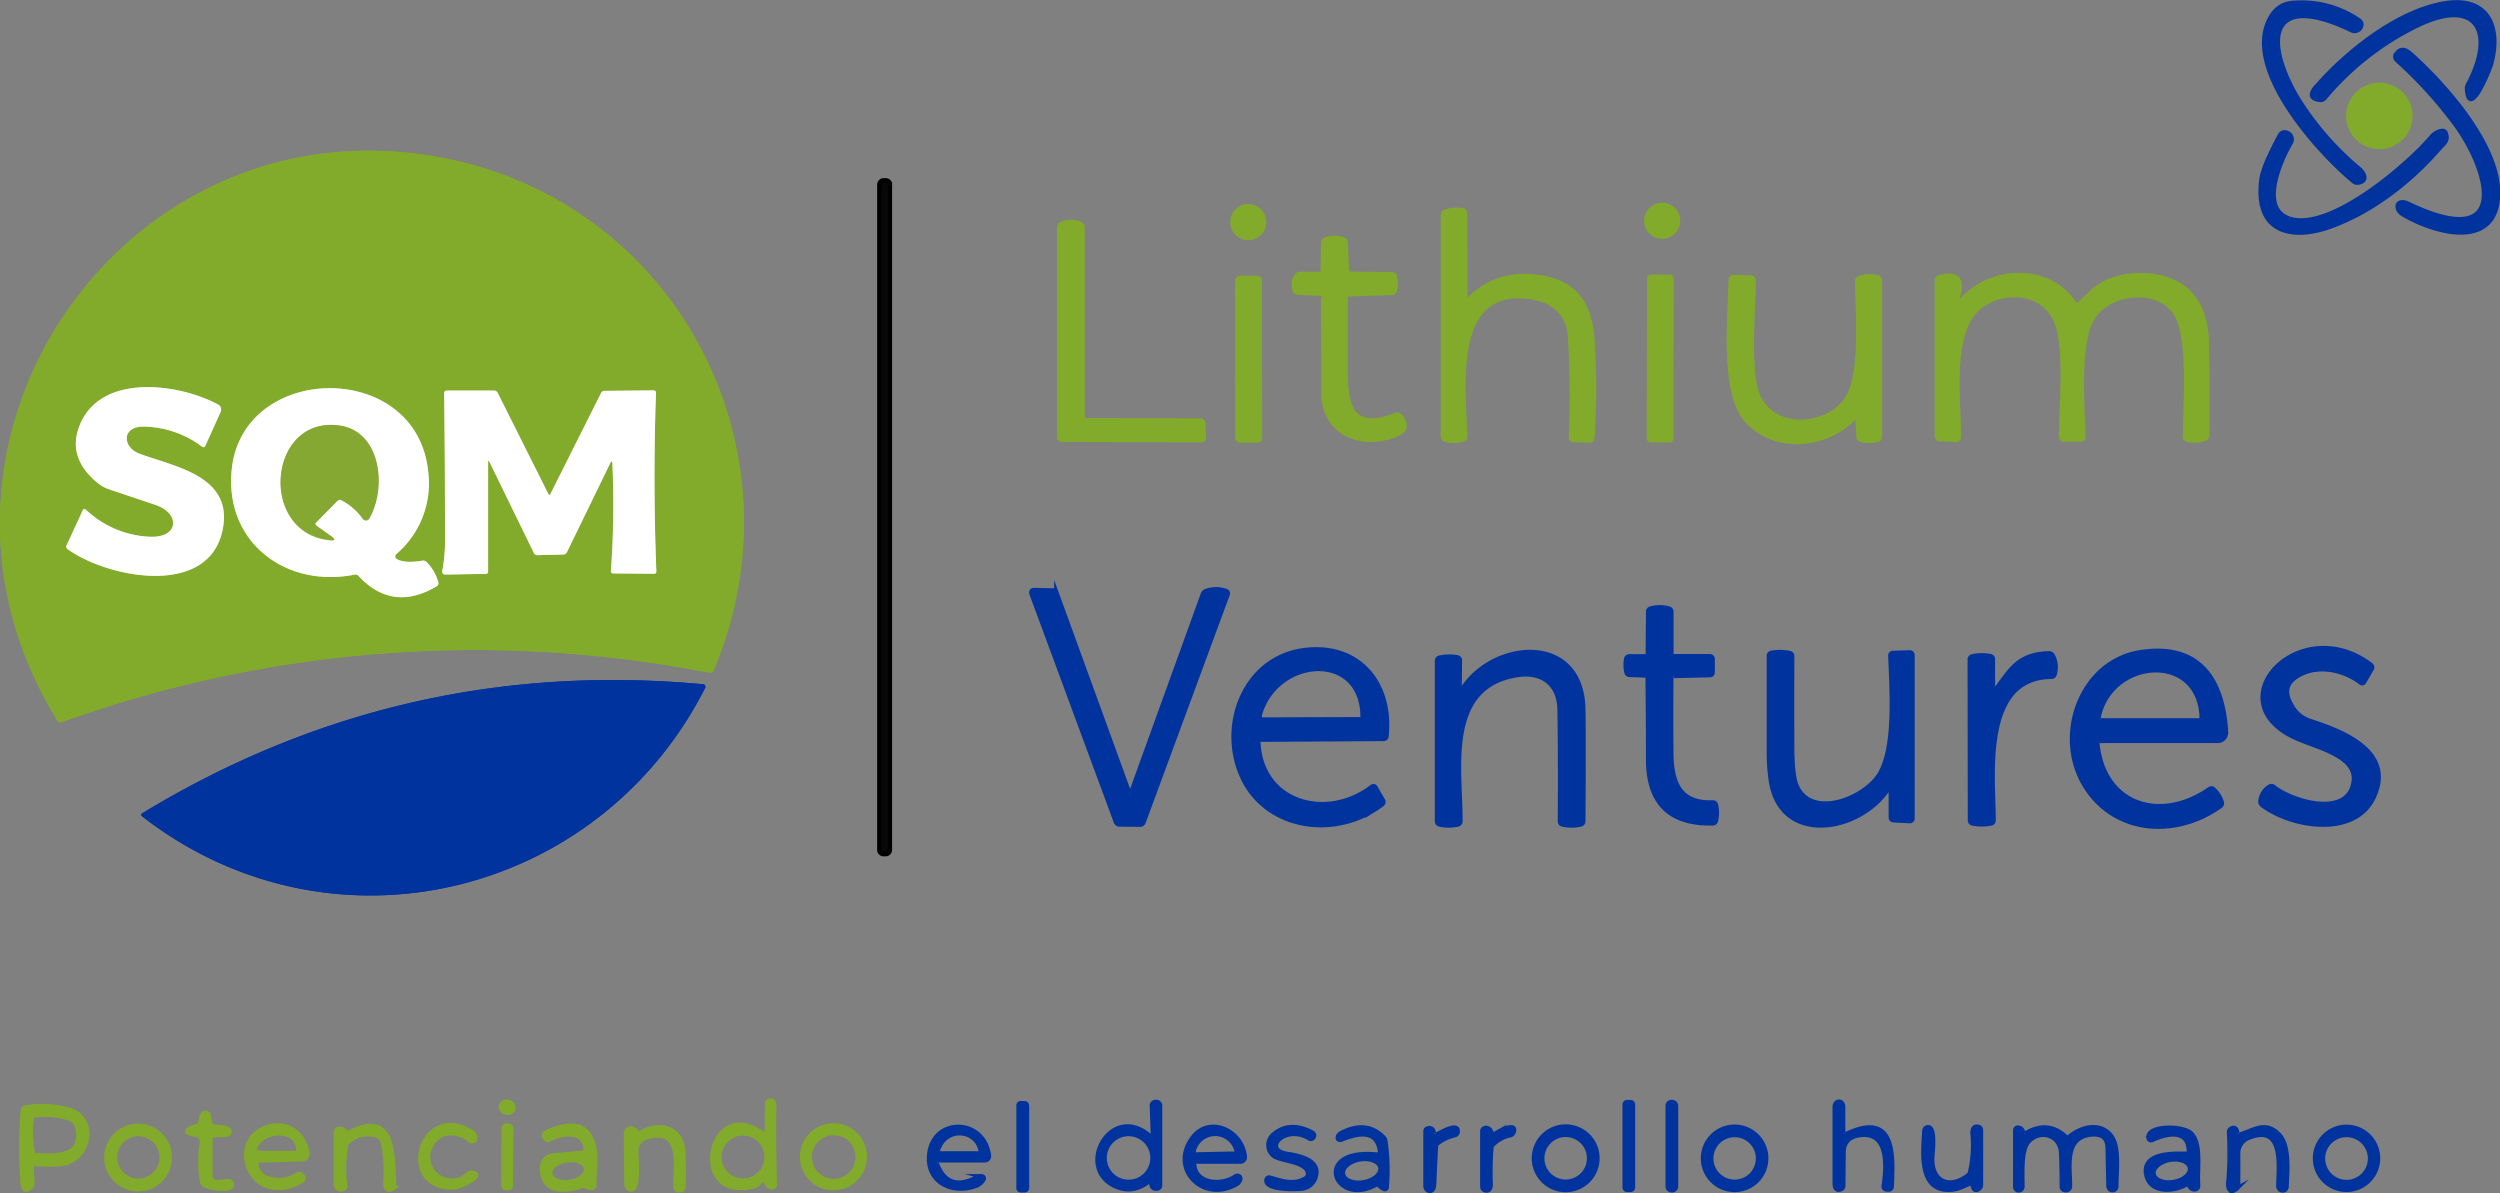 <svg id="Layer_1" data-name="Layer 1" xmlns="http://www.w3.org/2000/svg" viewBox="0 0 539.16 257.28"><rect x="0" y="0" width="539.16" height="257.28" fill="#808080" stroke="none"/><defs><style>.cls-1,.cls-2,.cls-6,.cls-7{fill:none;}.cls-1{stroke:#01339e;}.cls-1,.cls-2{stroke-miterlimit:10;}.cls-2{stroke:#82ab2b;}.cls-3{fill:#82ab2b;}.cls-4{fill:#040504;stroke:#000;}.cls-4,.cls-6,.cls-7{stroke-width:2px;}.cls-5{fill:#01339e;}.cls-6{stroke:#c1d595;}.cls-7{stroke:#c2d498;}.cls-8{fill:#070807;}.cls-9{fill:#fff;}.cls-10{fill:#84a831;}</style></defs><path class="cls-1" d="M490.05,3.23C482.83,14,500,32.83,507.61,39.09a1.16,1.16,0,0,0,.89.28c2.11-.25,1.44-1.92.34-2.87a63.63,63.63,0,0,1-13.37-15.36C488,8.46,489.48-2,507.21,6.52a1.28,1.28,0,0,0,.93.09,1.44,1.44,0,0,0,1.11-1.39,1,1,0,0,0-.46-.77A21.74,21.74,0,0,0,494.22.69a5.55,5.55,0,0,0-4.17,2.54"/><path class="cls-1" d="M499.61,18.62q-2.31,2.65.86,2.91a1,1,0,0,0,.83-.37A60.42,60.42,0,0,1,521.11,5.57c13-6.42,17.28,1.22,11.18,12.68a1.66,1.66,0,0,0-.22.93c.42,6.61,4.75-4,5.15-5.41,2.18-8-.72-14.61-10.09-13-10,1.68-20.91,10.31-27.52,17.89"/><path class="cls-1" d="M516.81,11.6A1,1,0,0,0,517,13a94.44,94.44,0,0,1,12.46,13.68c7.63,10.32,12.2,28-10.12,17.29-2.49-1.19-3,1.17-1,2.3,6.65,3.9,19.58,7.58,20.36-3.73.73-10.69-11.32-24.18-18.88-30.93q-1.83-1.63-2.94,0"/><path class="cls-2" d="M519.8,25a6.66,6.66,0,0,0-13.32,0h0a6.66,6.66,0,0,0,6.66,6.66h0A6.66,6.66,0,0,0,519.8,25"/><path class="cls-1" d="M493.74,47.17c-6.43-2.09-2.25-12.05.32-16.49a1.15,1.15,0,0,0,.12-.91,1.49,1.49,0,0,0-1.73-1.17,1,1,0,0,0-.71.56q-3.69,6.81-4,9.58c-1.51,11.58,6.73,13.1,15.14,10,8.91-3.31,17.05-9.66,23.22-16.79.92-1.07,2-1.61,1.29-3.29a.67.67,0,0,0-.72-.4,3.56,3.56,0,0,0-2.31,1.32c-5.23,6.17-21.9,20.44-30.58,17.62"/><path class="cls-3" d="M13.21,155.78A263.07,263.07,0,0,1,153,145.09a.77.77,0,0,0,.85-.45c19.93-47.07-7.41-100.16-57.39-110.4-69.21-14.17-121.44,61.1-84,121.29a.61.61,0,0,0,.73.25"/><path class="cls-4" d="M191.43,39.81a.4.4,0,0,0-.39-.39h-.48a.39.39,0,0,0-.39.39h0V183.29a.38.38,0,0,0,.39.39H191a.39.39,0,0,0,.39-.39V39.81"/><path class="cls-2" d="M361.86,47.61a3.39,3.39,0,0,0-3.39-3.39h0a3.39,3.39,0,1,0,3.39,3.39h0"/><path class="cls-2" d="M272.59,47.9a3.39,3.39,0,1,0-6.78,0h0a3.39,3.39,0,0,0,3.39,3.39h0a3.39,3.39,0,0,0,3.39-3.39"/><path class="cls-2" d="M316,64.75,315.92,46a.61.61,0,0,0-.49-.61,7.31,7.31,0,0,0-3.76.31.7.7,0,0,0-.46.67v47.8a.63.63,0,0,0,.48.63,7.76,7.76,0,0,0,3.8,0,.65.65,0,0,0,.48-.63c-.24-9.87-3.54-32.78,14.19-30.12,4.79.72,8.13,3.53,8.47,8.44a214.61,214.61,0,0,1,.2,21.76.53.53,0,0,0,.47.59h0l3.55.12a.56.56,0,0,0,.53-.56,152.91,152.91,0,0,0,0-21.19c-.51-7.29-3.42-12-10.7-13.29q-9.75-1.77-16.22,5c-.33.34-.49.28-.49-.19"/><path class="cls-2" d="M233.73,90.63a.29.29,0,0,1-.3-.3V49a.74.74,0,0,0-.45-.69,5.27,5.27,0,0,0-4.07,0,.75.75,0,0,0-.45.7l0,45.3a.51.51,0,0,0,.51.51l30.09.07a.53.53,0,0,0,.57-.47v0l-.17-3.23a.58.58,0,0,0-.62-.48l-25.16-.06"/><path class="cls-2" d="M285.37,64q.09,10.35.08,20.68c0,8.73,8.06,12,15.37,9.14,2.22-.86,2.75-1.95,1.2-4a.89.89,0,0,0-1-.29c-9.36,3.6-10.86-1.59-10.84-9.38q0-8.08,0-16.18a.52.52,0,0,1,.5-.51l9.46-.32a.69.69,0,0,0,.64-.51,5.49,5.49,0,0,0,0-3,.67.67,0,0,0-.66-.47l-9.08-.09a.56.56,0,0,1-.58-.51l-.28-6.22a.74.74,0,0,0-.43-.67,5.77,5.77,0,0,0-3.91,0,.71.71,0,0,0-.44.69l-.13,6.24a.54.54,0,0,1-.54.51l-4.33,0a.91.91,0,0,0-.78.39,3.43,3.43,0,0,0-.33,3.16.72.72,0,0,0,.67.43l4.9.23a.57.57,0,0,1,.5.59"/><path class="cls-2" d="M422.6,64.9a.53.53,0,0,1-.26-.13.79.79,0,0,1-.12-.83q1.71-5.69-4-4.08a.67.67,0,0,0-.48.65V94.12a.55.55,0,0,0,.5.57l3.67.14a.51.51,0,0,0,.51-.51h0c.08-7.93-2.28-23.51,5-28.53,5.37-3.71,13.82-2.85,16.25,4.06,2.09,6,.85,17.72.85,24.3a.55.55,0,0,0,.48.6h3.82a.53.53,0,0,0,.48-.57v0c-.2-6.31-1.37-20.52,2.08-25.77,3.79-5.79,14.29-6.64,17.93-.68,3.19,5.24,2,19.9,1.94,26.46a.61.61,0,0,0,.48.62,6.71,6.71,0,0,0,3.76-.21.74.74,0,0,0,.48-.68q.12-10-.07-19.92c-.16-8.38-4.12-13.9-12.73-14.57-4.37-.33-9.33.71-12.51,4.06a22.2,22.2,0,0,1-2.54,2.27.48.48,0,0,1-.66-.11v0c-5.56-8.55-18-8-24.34-.92a.53.53,0,0,1-.44.22"/><path class="cls-2" d="M360.46,60.1a.4.4,0,0,0-.38-.39h-4a.38.38,0,0,0-.38.38h0l-.06,34.46a.38.38,0,0,0,.38.38h4a.37.37,0,0,0,.38-.37h0l.06-34.46"/><path class="cls-2" d="M400.61,90l.24,4.21a.69.69,0,0,0,.54.63,7.57,7.57,0,0,0,3.54,0,.67.67,0,0,0,.49-.65V60.49a.68.68,0,0,0-.49-.65A6.27,6.27,0,0,0,401,60a.73.73,0,0,0-.46.69c.1,6.86,1.14,19.25-1.86,24.72-3.73,6.82-15.88,8-19.5.13-2.38-5.12-1-19-1-25.07a.55.55,0,0,0-.49-.57l-3.9-.15a.52.52,0,0,0-.51.53h0c-.21,8.82-1.89,25,3.72,30.71,6.38,6.53,17,5.27,23.26-1.22.22-.24.35-.19.37.15"/><path class="cls-2" d="M271.65,60.52a.56.56,0,0,0-.56-.56h-3.7a.57.57,0,0,0-.56.57l.06,33.9a.55.55,0,0,0,.56.55h3.7a.56.56,0,0,0,.56-.56l-.06-33.9"/><path class="cls-1" d="M243.57,171.15l-15.72-43.21a.8.8,0,0,0-.67-.57l-4.28-.09a.46.46,0,0,0-.45.48.58.58,0,0,0,0,.18l18.22,49.28a.79.79,0,0,0,.67.56l4.59.05a.76.76,0,0,0,.68-.55l18.14-49.14a.5.5,0,0,0-.3-.64,6.38,6.38,0,0,0-4.37,0,1.06,1.06,0,0,0-.64.65l-15.57,43.06c-.12.31-.23.3-.34,0"/><path class="cls-1" d="M361,145.75l7.73-.17a.56.56,0,0,0,.6-.5l0-3a.57.57,0,0,0-.59-.53l-7.81,0a.47.47,0,0,1-.5-.45h0l0-9.18a.67.67,0,0,0-.47-.64,7.24,7.24,0,0,0-4,0,.66.66,0,0,0-.49.64l-.07,9.15a.5.5,0,0,1-.49.51l-3.55,0a.62.62,0,0,0-.61.48,7.1,7.1,0,0,0,.06,3,.63.63,0,0,0,.63.46l3.42.13a.54.54,0,0,1,.5.55q.11,8.81.11,17.59,0,14.08,13.92,13.75a.67.67,0,0,0,.64-.51,7.36,7.36,0,0,0,0-3.49.61.61,0,0,0-.62-.46c-7.13.29-8.91-4.15-9-10.59q-.07-8.17,0-16.38a.52.52,0,0,1,.52-.5"/><path class="cls-1" d="M271.74,159.5l26.69-.17a.56.56,0,0,0,.56-.5c1.24-11.74-6.34-20.36-18.24-18.51-12.38,1.93-17.68,16-13,26.82,5.08,11.83,20.43,13.92,30.29,6.32a.63.63,0,0,0,.23-.78l-1.68-2.9a.49.49,0,0,0-.68-.11l0,0c-9.61,7.44-24,3.74-24.57-9.69a.49.49,0,0,1,.46-.51h0"/><path class="cls-1" d="M494.49,152.61q-3-4.46,1-6.86c4.15-2.56,9.8-1.47,13.6,1.43a.48.48,0,0,0,.68,0l0,0,1.74-3a.63.63,0,0,0-.22-.78c-15.52-11.72-34.07,8.26-15.54,16,4.8,2,12.65,3.83,11.88,9.19-1.14,8-13.36,4.33-17.3,1.13a.71.71,0,0,0-.81-.07,4,4,0,0,0-2,3.17.91.91,0,0,0,.37.8c6.34,4.78,19.91,7,24-1.69,4.66-9.93-6.89-14.18-13.69-16.42a6.91,6.91,0,0,1-3.73-2.86"/><path class="cls-1" d="M452.74,159.75l25.54,0a1.77,1.77,0,0,0,1.77-1.77v-.1c-.68-11.34-5.74-19-18.14-17.24-13.12,1.83-18.94,18-12.21,28.87,6.39,10.31,19.53,11.18,29.15,4.32a.72.72,0,0,0,.29-.77,6.21,6.21,0,0,0-1.83-2.87.63.63,0,0,0-.78,0c-10.62,7.4-22.94,3.49-24.24-9.89a.45.45,0,0,1,.39-.49h.06"/><path class="cls-1" d="M314.75,148.78l.07-6.39a.63.63,0,0,0-.52-.6,9.58,9.58,0,0,0-3.88.08.63.63,0,0,0-.48.62v34.66a.62.62,0,0,0,.49.62,8.63,8.63,0,0,0,4,0,.65.65,0,0,0,.5-.62c.09-11-3.59-29.15,12.34-31.6,5.34-.81,9,2,9.1,7.45s.14,13.33.08,24.14a.61.61,0,0,0,.48.63,8.72,8.72,0,0,0,4,0,.65.65,0,0,0,.5-.62q.12-19,0-24.45c-.51-16.4-19.73-14.46-26.22-3.8-.28.45-.41.4-.4-.13"/><path class="cls-1" d="M407.81,170.33l0,5.95a.56.56,0,0,0,.52.59l3.59.19a.51.51,0,0,0,.51-.5v0l0-35.27a.54.54,0,0,0-.5-.56h0l-3.74.12a.52.52,0,0,0-.48.56h0c.25,7.1,1.21,19.4-2.22,25.39-3.1,5.39-14.66,10.05-18,2.82q-.93-2-1-7.58-.07-10.25,0-20.55a.62.62,0,0,0-.49-.61,10,10,0,0,0-4-.05.59.59,0,0,0-.49.59v20.91a40.93,40.93,0,0,0,.43,6c2.08,14.09,19.22,11.06,25.23,1.8.48-.74.72-.66.72.25"/><path class="cls-1" d="M429.77,149.13v-7a.63.63,0,0,0-.52-.6,9.7,9.7,0,0,0-3.95.06.64.64,0,0,0-.47.63l.05,34.72a.61.61,0,0,0,.48.61,10.2,10.2,0,0,0,4.08,0,.61.61,0,0,0,.48-.61c0-9.39-2.79-30.9,12.48-31a.7.7,0,0,0,.66-.46,5.21,5.21,0,0,0-.4-4.12.82.82,0,0,0-.75-.43c-6.8.17-8.32,3.6-11.86,8.3-.19.24-.28.21-.28-.1"/><path class="cls-5" d="M30.58,176c40.78,31.71,98.61,17.54,121.52-27.66a.53.53,0,0,0-.23-.71.76.76,0,0,0-.2-.06q-65.25-6-121,27.85a.35.35,0,0,0-.13.48.28.28,0,0,0,.09.1"/><path class="cls-2" d="M165.19,254.75c.2.92.68,1.34,1.44,1.27a.56.56,0,0,0,.46-.6q-.3-8.47-.15-17c0-.79-.33-1.14-1-1a.6.6,0,0,0-.47.62l-.06,6.16a.38.38,0,0,1-.37.37l-.11,0a7.36,7.36,0,0,1-1.44-.7c-11.05-6.8-14.89,16-.53,11.79a1.42,1.42,0,0,0,.72-.58,1.72,1.72,0,0,1,1-.71.48.48,0,0,1,.56.39v0"/><path class="cls-2" d="M110.67,239.1a1.27,1.27,0,0,0-1-1.44h0a1.28,1.28,0,0,0-1.6.8h0a1.29,1.29,0,0,0,1.06,1.44h0a1.26,1.26,0,0,0,1.59-.8h0"/><path class="cls-1" d="M248.31,254.75c-.07,1.2.39,1.71,1.37,1.54a.63.63,0,0,0,.48-.62V238.5a.81.81,0,0,0-.42-.76,1.07,1.07,0,0,0-.84,0,.76.76,0,0,0-.45.77l.2,5.95c0,.79-.25.94-.82.45-8.45-7.19-16.29,7.56-6.73,11.12q3.51,1.31,6.89-1.45c.23-.19.34-.13.32.18"/><path class="cls-1" d="M352.15,238.2a.49.49,0,0,0-.49-.49h-.76a.49.49,0,0,0-.49.49l0,17.9a.49.49,0,0,0,.49.49h.76a.49.49,0,0,0,.49-.49l0-17.9"/><path class="cls-1" d="M361.43,238.48a.8.8,0,0,0-.79-.79h-.16a.79.79,0,0,0-.79.79v17.4a.79.79,0,0,0,.79.79h.16a.79.79,0,0,0,.79-.79v-17.4"/><path class="cls-1" d="M397.47,244.38l0-5.7a1.11,1.11,0,0,0-.35-.86.77.77,0,0,0-1.1.06,1.18,1.18,0,0,0-.31.87q0,8.2,0,16.44c0,.91.29,1.68,1.38,1.24a.79.79,0,0,0,.41-.74l.07-7.11c0-2.27,1.26-3.55,3.71-3.82,6.2-.7,5.58,7,5,11a.6.6,0,0,0,.37.69,2.1,2.1,0,0,0,.79.06.61.61,0,0,0,.51-.59c.29-6.75.87-16.54-10-11.22a.33.33,0,0,1-.44-.15.28.28,0,0,1,0-.13"/><path class="cls-1" d="M221.43,238.4a.47.47,0,0,0-.46-.46h-.82a.46.46,0,0,0-.46.46v17.82a.45.45,0,0,0,.46.46H221a.46.46,0,0,0,.46-.46V238.4"/><path class="cls-2" d="M7.25,251c3.86.23,6.34.13,7.43-.32,5.07-2.08,5.81-9.64.25-11.31a21.5,21.5,0,0,0-9.44-.5.62.62,0,0,0-.53.57,110.94,110.94,0,0,0-.07,15.47C5,256.63,5.57,257,6.6,256a1.14,1.14,0,0,0,.36-.85l-.17-3.65a.44.44,0,0,1,.42-.47h0"/><path class="cls-2" d="M45.32,242.41l-.2-1.16a2.82,2.82,0,0,0-.27-.93.7.7,0,0,0-1-.14,1.33,1.33,0,0,0-.39.83l-.26,1.25a.93.93,0,0,1-.68.6c-2.74.81-2.79,1.44-.13,1.9a1.45,1.45,0,0,1,1.19,1.62,25.55,25.55,0,0,0,0,8.3,1.26,1.26,0,0,0,.48.8c1.12.84,6.76,1.64,5.81-.37a.8.8,0,0,0-.79-.36L47,255a1.5,1.5,0,0,1-1.66-1.31v-.13l0-8.19a.55.55,0,0,1,.53-.56l2.68-.08a1,1,0,0,0,.82-.34C50.16,243,46.47,243.1,46,243a.79.79,0,0,1-.66-.58"/><path class="cls-2" d="M55.75,250.25l9.41-.27a1.16,1.16,0,0,0,1.11-1.22,1.5,1.5,0,0,0,0-.2c-.92-4.55-4.79-7-9.14-5.26-8.18,3.24-2.92,17.19,7.54,11.57.92-.49,1-1,.19-1.55a.75.75,0,0,0-.83.06c-2.7,1.88-8.67,1.67-8.79-2.62a.52.52,0,0,1,.53-.51"/><path class="cls-2" d="M110.21,243.29a.49.49,0,0,0-.49-.5h-.56a.49.49,0,0,0-.49.49h0l-.07,12.42a.49.49,0,0,0,.49.49h.56a.48.48,0,0,0,.49-.48h0l.07-12.42"/><path class="cls-2" d="M36.59,249.64a6.81,6.81,0,1,0-6.81,6.81,6.81,6.81,0,0,0,6.81-6.81"/><path class="cls-2" d="M92.74,247.53c1.49-3.73,5.71-4,8.62-1.61a.63.63,0,0,0,.81.07c.7-.58.13-1.51-.53-1.9-11.06-6.58-16,12.15-4,12,1.62,0,7-2.72,4.21-3.17a1.13,1.13,0,0,0-.86.31,5.14,5.14,0,0,1-8.29-5.72"/><path class="cls-2" d="M118.6,245.71c2.57-1.51,7.8-2,7.71,2.37a.54.54,0,0,1-.52.52l-6.22.59q-2.85.27-2.64,3.25c.34,4.82,4.93,4.57,8.54,3.33a1.17,1.17,0,0,1,.89.08,3.06,3.06,0,0,0,1.32.32.49.49,0,0,0,.48-.5v0c-.11-2.3.37-5,.14-7q-1-8.56-10.1-4.64c-1,.43-1.13,1-.41,1.64a.67.67,0,0,0,.81,0"/><path class="cls-2" d="M186.47,249.47a6.73,6.73,0,0,0-6.73-6.73h0a6.73,6.73,0,0,0-6.73,6.73h0a6.73,6.73,0,0,0,6.73,6.73h0a6.73,6.73,0,0,0,6.73-6.73h0"/><path class="cls-1" d="M202,250.82a.46.46,0,0,1,.26-.6.57.57,0,0,1,.18,0h9.94a.88.88,0,0,0,.88-.89v-.11c-1.07-8-11.67-8.24-12.79-.62-.9,6.15,4.8,9.21,10.3,7,.53-.22,2.09-1.59,1-1.89a1.38,1.38,0,0,0-1,.18q-6.39,3.41-8.78-3"/><path class="cls-1" d="M344.48,249.8a6.82,6.82,0,1,0-6.82,6.82h0a6.82,6.82,0,0,0,6.82-6.82h0"/><path class="cls-1" d="M380.88,249.81a6.79,6.79,0,0,0-6.79-6.79h0a6.79,6.79,0,1,0,6.79,6.79h0"/><path class="cls-1" d="M425.43,255.49q.29,1.69,1.41.81a1,1,0,0,0,.36-.83l0-11.75a.66.66,0,0,0-.48-.66c-1-.26-1.43.37-1.24,1.88a26.59,26.59,0,0,1-.56,7.78,1.26,1.26,0,0,1-.48.79c-4,3.05-7.83,1.39-7.76-3.63,0-1,.92-7.38-1.15-6.7a.76.76,0,0,0-.49.71c-.35,5.29-1.08,13.26,5.89,12.65,1.62-.15,2.49-.79,4-1.36a.38.38,0,0,1,.5.23l0,.08"/><path class="cls-1" d="M471.62,248.86c-2.81-.05-10-.36-8.64,4.81,1,3.67,5.9,3.29,8.48,1.78a.47.47,0,0,1,.64.18h0c.41.73.92,1,1.53.77a.69.69,0,0,0,.4-.72c-.25-4,.78-9.12-1.59-11.3-1.86-1.7-9.81-1.65-9,1.2a.46.46,0,0,0,.6.27l.06,0c3.32-1.55,7.95-2.43,8,2.53a.49.49,0,0,1-.49.49h0"/><path class="cls-1" d="M512.83,249.81a6.77,6.77,0,0,0-6.77-6.77h0a6.77,6.77,0,0,0-6.77,6.77h0a6.77,6.77,0,0,0,6.77,6.77h0a6.77,6.77,0,0,0,6.77-6.77h0"/><path class="cls-2" d="M80.63,244.75a2.39,2.39,0,0,1,2.11,2.12,35.15,35.15,0,0,1,.4,8.3c-.06,1,.51,1.82,1.49,1.1a1,1,0,0,0,.35-.85c-.39-5.66.45-16.49-9.7-11.1a.59.59,0,0,1-.73-.16,1.59,1.59,0,0,0-1.61-.65.66.66,0,0,0-.48.67v11.2a1,1,0,0,0,.36.84,1.27,1.27,0,0,0,1.22.19.65.65,0,0,0,.37-.72,29.47,29.47,0,0,1,.16-8.54,1.46,1.46,0,0,1,.44-.85,6.23,6.23,0,0,1,5.63-1.55"/><path class="cls-2" d="M137.39,244.28c-.76-1-1.46-1.15-2.09-.55a1.18,1.18,0,0,0-.29.89l.13,10.84a1,1,0,0,0,.36.81c2.57,1.77,1.68-6.84,1.69-7.79a3.14,3.14,0,0,1,2.49-3.27c7.62-2.2,6,6.54,6,10.65a.77.77,0,0,0,.44.75,1.11,1.11,0,0,0,.82,0,.82.82,0,0,0,.44-.75q.12-3.62-.05-7.38c-.24-5.25-5.1-6.68-9.26-4.07a.53.53,0,0,1-.7-.14"/><path class="cls-1" d="M258,250.49l9.5,0a.93.93,0,0,0,.94-.92v-.08c-.51-5.56-7.41-8.85-11.06-4.32-5.33,6.63,1.95,14.38,9.27,10.2.52-.3,1.2-1.22.57-1.67a.77.77,0,0,0-.86.08c-2.88,2-8.64,1.66-8.85-2.75a.48.48,0,0,1,.46-.5h0"/><path class="cls-1" d="M275.12,249.5c1.8.93,7.11,1.1,7,3.8a1,1,0,0,1-.46.78c-2.57,1.63-5.11.68-7.77-.07a.54.54,0,0,0-.69.31c-.72,2.33,6.26,2.16,7.53,2a3.42,3.42,0,0,0,3-2.61c1-3.37-3.22-4.4-6.08-4.82-5.74-.84-.54-6.59,4.67-3.42a.64.64,0,0,0,.8-.05c.47-.51.31-.95-.47-1.33q-4.68-2.25-8,.6a2.93,2.93,0,0,0,.45,4.84"/><path class="cls-1" d="M297.46,255.61a2.54,2.54,0,0,0,1.09.79.38.38,0,0,0,.49-.26l0-.11a43.72,43.72,0,0,0-.28-9.88,1.51,1.51,0,0,0-.41-.85q-3.63-3.68-8.94-1-.94.47-.87,1.17a.41.41,0,0,0,.5.32l.12,0c3.26-1.29,7.8-2.59,8.48,2.48a.69.69,0,0,1-.6.76h-.14c-14-1.42-9.08,11.36-.17,6.45a.56.56,0,0,1,.7.17"/><path class="cls-1" d="M309.21,244.38c-.12-.84-.55-1.18-1.29-1a.61.61,0,0,0-.47.64l0,11.71a1.06,1.06,0,0,0,.36.85.76.76,0,0,0,1.22-.17,2.14,2.14,0,0,0,.22-.94l.4-8.21a1.13,1.13,0,0,1,.48-.8,9.71,9.71,0,0,1,3.58-1.66.77.77,0,0,0,.62-.58c.37-2.43-3.93.27-4.59.52a.37.37,0,0,1-.48-.25.19.19,0,0,1,0-.08"/><path class="cls-1" d="M321.66,244.39c-.22-.85-.71-1.2-1.47-1.06a.61.61,0,0,0-.48.63v11.93a.77.77,0,0,0,.44.74c1,.39,1.35-.42,1.31-1.3a65.78,65.78,0,0,1,.14-7.68,1.29,1.29,0,0,1,.38-.85,7.63,7.63,0,0,1,3.71-2,1,1,0,0,0,.7-.56c.92-2.6-3.8.21-4.19.41a.36.36,0,0,1-.5-.16.32.32,0,0,1,0-.09"/><path class="cls-1" d="M436.27,244.39a1.08,1.08,0,0,0-1.11-1.16.49.49,0,0,0-.52.47v0l0,12.21a.75.75,0,0,0,.45.75.87.87,0,0,0,.65-.05.84.84,0,0,0,.4-.78c0-2.38-.34-7.65,1.22-9.52,2.36-2.84,7-1.8,7.18,2.41.1,2.37.14,4.74.14,7.12a.73.73,0,0,0,.42.75,1.21,1.21,0,0,0,.84,0,.8.8,0,0,0,.45-.75c.07-4-1.39-10.53,4.51-11.17,2.4-.27,3.62.7,3.67,2.89l.17,8a1.17,1.17,0,0,0,.28.88.89.89,0,0,0,.94.14.77.77,0,0,0,.43-.75c0-3.21.73-8.5-1.14-10.88-2.28-2.89-6.3-2-9,.25a.55.55,0,0,1-.73,0q-4-3.69-8.86-.63a.25.25,0,0,1-.35-.08.2.2,0,0,1,0-.13"/><path class="cls-1" d="M482.47,244.39c-.1-1-.54-1.36-1.32-.94a.83.83,0,0,0-.4.77,78.29,78.29,0,0,1-.1,10.21c-.29,2.05.24,2.72,1.58,2a.87.87,0,0,0,.43-.76l0-6.76a3.61,3.61,0,0,1,2.52-3.64c7.6-2.93,6.23,6.71,6.2,10.42a1,1,0,0,0,.35.84,1,1,0,0,0,.92.12.83.83,0,0,0,.46-.75c.14-3.2.67-8.68-1.52-11.07-2.9-3.17-5.45-1.07-8.66-.07a.4.4,0,0,1-.49-.28.22.22,0,0,1,0-.08"/><path class="cls-6" d="M21.12,104.21a7.61,7.61,0,0,0,2.48,1.36l9.86,3.3c5.46,1.83,5.16,7-.87,6.91a21.27,21.27,0,0,1-14.14-5.92.37.37,0,0,0-.52,0,.35.35,0,0,0-.05.08l-3.53,7.69a.61.61,0,0,0,.2.76c8.52,6.22,30.69,10.7,33.51-4.39,2.13-11.35-10.27-13.32-17.93-16.14-3.79-1.4-3.93-5.9.79-5.87A21.57,21.57,0,0,1,43.7,96.37a.39.39,0,0,0,.55-.09.43.43,0,0,0,0-.07l3.33-7.36a1.23,1.23,0,0,0-.51-1.58c-8.41-4.56-25.62-7-30,4.74q-2.57,6.81,4.05,12.2"/><path class="cls-6" d="M85.62,120.59a.71.71,0,0,1-.29-1,1,1,0,0,1,.16-.19A20,20,0,0,0,92.37,102C90.19,77.6,52.62,78,50,101c-1.78,15.76,11.5,25.9,26.48,22.93a.92.92,0,0,1,.82.27q7.34,7.91,16.87,2.24a.74.74,0,0,0,.36-.76A9.53,9.53,0,0,0,92,121.2a1,1,0,0,0-.86-.29c-2.49.43-4.32.33-5.5-.32"/><path class="cls-6" d="M105.61,99.73l9.52,19.56a.79.79,0,0,0,.73.45l5.67-.15a.85.85,0,0,0,.71-.5L131.53,100c.32-.66.49-.62.53.12a198.35,198.35,0,0,1-.33,23.08.47.47,0,0,0,.45.49h0l8.88.07a.47.47,0,0,0,.47-.47v0q-.77-19.3-.08-38.57a.48.48,0,0,0-.45-.51h0l-10.63.13a.79.79,0,0,0-.71.47l-10.92,21.77q-.23.45-.45,0L107.34,84.73a.84.84,0,0,0-.72-.46l-10.32,0a.49.49,0,0,0-.49.5h0q.22,16.1.18,32.2a33,33,0,0,1-.61,6.26.6.6,0,0,0,.51.69H96l8.79-.14a.48.48,0,0,0,.49-.47l0-23.49c0-.52.11-.54.35-.07"/><path class="cls-7" d="M68.23,113.37a.44.44,0,0,1-.18-.57s0,0,0,0L72.82,108a.68.68,0,0,1,.83-.08,12.83,12.83,0,0,1,4.59,4,.82.82,0,0,0,1.15.21.85.85,0,0,0,.24-.26c3.81-6.5,2.63-18.87-6.53-20.08-15.32-2-17.39,23-2.17,24.73,1.35.15,1.53-.12.53-.82l-3.23-2.28"/><path class="cls-1" d="M293.89,154.67c0-14.55-18.74-13.09-22.24-.46a.81.81,0,0,0,.57,1,.78.78,0,0,0,.22,0l20.95-.07a.5.5,0,0,0,.5-.5"/><path class="cls-1" d="M474.86,154.91c-.3-14.59-19.86-13.07-22.34,0a.4.4,0,0,0,.33.48h21.52a.49.49,0,0,0,.49-.49h0"/><path class="cls-2" d="M165.35,249.53a5.12,5.12,0,0,0-5.12-5.12h0a5.12,5.12,0,1,0,5.12,5.12h0"/><path class="cls-1" d="M248.58,249.73a5.19,5.19,0,0,0-5.19-5.19h0a5.19,5.19,0,0,0-5.19,5.19h0a5.19,5.19,0,0,0,5.19,5.19h0a5.19,5.19,0,0,0,5.19-5.19h0"/><path class="cls-2" d="M14.75,241.13a16.58,16.58,0,0,0-7.39-.56.65.65,0,0,0-.56.58,24,24,0,0,0,.25,7.51.61.61,0,0,0,.59.51c4.11.11,10.39.65,9.1-5.83a2.73,2.73,0,0,0-2-2.21"/><path class="cls-2" d="M64.4,248.15c-.12-4.64-6.34-4.69-8.75-1.75-1.26,1.53-.9,2.29,1.06,2.28l7.18,0a.51.51,0,0,0,.51-.51"/><path class="cls-2" d="M34.9,249.61a5.07,5.07,0,0,0-5.06-5.06h0a5.06,5.06,0,0,0-5.06,5.06h0a5.06,5.06,0,0,0,10.12,0"/><path class="cls-2" d="M126.39,252c-.19-1.31-2.08-2.11-4.22-1.79h0c-2.14.31-3.72,1.63-3.53,2.93h0c.19,1.31,2.08,2.11,4.23,1.8h0c2.14-.32,3.72-1.64,3.52-2.94h0"/><path class="cls-2" d="M185,249.53a5.2,5.2,0,1,0-5.2,5.2h0a5.2,5.2,0,0,0,5.2-5.2"/><path class="cls-1" d="M211.56,248.24c-1-5-7.91-5.31-9.36,0a.43.43,0,0,0,.27.53h8.68a.43.43,0,0,0,.42-.44s0-.07,0-.1"/><path class="cls-1" d="M342.74,249.8a5.09,5.09,0,0,0-5.08-5.08h0a5.08,5.08,0,1,0,5.08,5.08h0"/><path class="cls-1" d="M379.17,249.83a5.07,5.07,0,0,0-5.07-5.07h0a5.07,5.07,0,0,0-5.07,5.07h0a5.07,5.07,0,1,0,10.14,0"/><path class="cls-1" d="M472.32,251.84c-.23-1.34-2.19-2.12-4.36-1.74s-3.76,1.76-3.53,3.1,2.19,2.12,4.37,1.75,3.75-1.77,3.52-3.11"/><path class="cls-1" d="M511.16,249.85a5.1,5.1,0,1,0-5.1,5.1,5.1,5.1,0,0,0,5.1-5.1"/><path class="cls-1" d="M258.07,249l8.26-.18a.42.42,0,0,0,.41-.43s0-.06,0-.09a4.78,4.78,0,0,0-9.31-.18.67.67,0,0,0,.44.85.71.71,0,0,0,.21,0"/><path class="cls-1" d="M297.73,251.81c-.24-1.38-2.25-2.19-4.5-1.8s-3.86,1.82-3.62,3.2h0c.24,1.38,2.25,2.19,4.49,1.8s3.87-1.82,3.63-3.2h0"/><path class="cls-5" d="M490.05,3.23A5.55,5.55,0,0,1,494.22.69a21.74,21.74,0,0,1,14.57,3.76,1,1,0,0,1,.46.77,1.44,1.44,0,0,1-1.11,1.39,1.28,1.28,0,0,1-.93-.09C489.48-2,488,8.46,495.47,21.14A63.63,63.63,0,0,0,508.84,36.5c1.1,1,1.77,2.62-.34,2.87a1.16,1.16,0,0,1-.89-.28C500,32.83,482.83,14,490.05,3.23Z"/><path class="cls-5" d="M499.61,18.62C506.22,11,517.11,2.41,527.13.73c9.37-1.57,12.27,5.08,10.09,13-.4,1.45-4.73,12-5.15,5.41a1.66,1.66,0,0,1,.22-.93c6.1-11.46,1.78-19.1-11.18-12.68A60.42,60.42,0,0,0,501.3,21.16a1,1,0,0,1-.83.37Q497.31,21.28,499.61,18.62Z"/><path class="cls-5" d="M516.81,11.6q1.11-1.63,2.94,0c7.56,6.75,19.61,20.24,18.88,30.93-.78,11.31-13.71,7.63-20.36,3.73-1.93-1.13-1.45-3.49,1-2.3,22.32,10.71,17.75-7,10.12-17.29A94.44,94.44,0,0,0,517,13,1,1,0,0,1,516.81,11.6Z"/><circle class="cls-3" cx="513.14" cy="25.03" r="6.66"/><path class="cls-5" d="M494.06,30.68c-2.57,4.44-6.75,14.4-.32,16.49,8.68,2.82,25.35-11.45,30.58-17.62a3.56,3.56,0,0,1,2.31-1.32.67.67,0,0,1,.72.4c.73,1.68-.37,2.22-1.29,3.29-6.17,7.13-14.31,13.48-23.22,16.79-8.41,3.13-16.65,1.61-15.14-10q.36-2.77,4-9.58a1,1,0,0,1,.71-.56,1.49,1.49,0,0,1,1.73,1.17A1.15,1.15,0,0,1,494.06,30.68Z"/><path class="cls-3" d="M153,145.09A263.07,263.07,0,0,0,13.21,155.78a.61.61,0,0,1-.73-.25C-24.94,95.34,27.29,20.07,96.5,34.24c50,10.24,77.32,63.33,57.39,110.4A.77.77,0,0,1,153,145.09ZM21.12,104.21a7.61,7.61,0,0,0,2.48,1.36l9.86,3.3c5.46,1.83,5.16,7-.87,6.91a21.27,21.27,0,0,1-14.14-5.92.37.37,0,0,0-.52,0,.35.35,0,0,0-.05.08l-3.53,7.69a.61.61,0,0,0,.2.76c8.52,6.22,30.69,10.7,33.51-4.39,2.13-11.35-10.27-13.32-17.93-16.14-3.79-1.4-3.93-5.9.79-5.87A21.57,21.57,0,0,1,43.7,96.37a.39.39,0,0,0,.55-.09.43.43,0,0,0,0-.07l3.33-7.36a1.23,1.23,0,0,0-.51-1.58c-8.41-4.56-25.62-7-30,4.74Q14.51,98.82,21.12,104.21Zm64.5,16.38a.71.71,0,0,1-.29-1,1,1,0,0,1,.16-.19A20,20,0,0,0,92.37,102C90.19,77.6,52.62,78,50,101c-1.78,15.76,11.5,25.9,26.48,22.93a.92.92,0,0,1,.82.27q7.34,7.91,16.87,2.24a.74.74,0,0,0,.36-.76A9.53,9.53,0,0,0,92,121.2a1,1,0,0,0-.86-.29C88.63,121.34,86.8,121.24,85.62,120.59Zm20-20.86,9.52,19.56a.79.79,0,0,0,.73.45l5.67-.15a.85.85,0,0,0,.71-.5L131.53,100c.32-.66.49-.62.53.12a198.35,198.35,0,0,1-.33,23.08.47.47,0,0,0,.45.49h0l8.88.07a.47.47,0,0,0,.47-.47v0q-.77-19.3-.08-38.57a.48.48,0,0,0-.45-.51h0l-10.63.13a.79.79,0,0,0-.71.47l-10.92,21.77q-.23.45-.45,0L107.34,84.73a.84.84,0,0,0-.72-.46l-10.32,0a.49.49,0,0,0-.49.5h0q.22,16.1.18,32.2a33,33,0,0,1-.61,6.26.6.6,0,0,0,.51.69H96l8.79-.14a.48.48,0,0,0,.49-.47l0-23.49C105.26,99.28,105.37,99.26,105.61,99.73Z"/><rect class="cls-8" x="190.17" y="39.42" width="1.26" height="144.26" rx="0.39"/><circle class="cls-3" cx="358.47" cy="47.61" r="3.39"/><circle class="cls-3" cx="269.2" cy="47.9" r="3.39"/><path class="cls-3" d="M316,64.75c0,.47.16.53.49.19q6.48-6.82,16.22-5c7.28,1.32,10.19,6,10.7,13.29a152.91,152.91,0,0,1,0,21.19.56.56,0,0,1-.53.56l-3.55-.12a.54.54,0,0,1-.48-.59h0a214.61,214.61,0,0,0-.2-21.76c-.34-4.91-3.68-7.72-8.47-8.44C312.42,61.36,315.72,84.27,316,94.14a.65.65,0,0,1-.48.63,7.76,7.76,0,0,1-3.8,0,.63.63,0,0,1-.48-.63V46.35a.7.7,0,0,1,.46-.67,7.31,7.31,0,0,1,3.76-.31.61.61,0,0,1,.49.61Z"/><path class="cls-3" d="M233.73,90.63l25.16.06a.58.58,0,0,1,.62.48l.17,3.23a.53.53,0,0,1-.54.5h0L229,94.83a.51.51,0,0,1-.51-.51l0-45.3a.75.75,0,0,1,.45-.7,5.27,5.27,0,0,1,4.07,0,.74.74,0,0,1,.45.69V90.33A.29.29,0,0,0,233.73,90.63Z"/><path class="cls-3" d="M284.87,63.41l-4.9-.23a.72.72,0,0,1-.67-.43,3.43,3.43,0,0,1,.33-3.16.91.91,0,0,1,.78-.39l4.33,0a.54.54,0,0,0,.54-.51l.13-6.24a.71.71,0,0,1,.44-.69,5.77,5.77,0,0,1,3.91,0,.74.74,0,0,1,.43.67l.28,6.22a.56.56,0,0,0,.58.51l9.08.09a.67.67,0,0,1,.66.47,5.49,5.49,0,0,1,0,3,.69.69,0,0,1-.64.51l-9.46.32a.52.52,0,0,0-.5.51q0,8.1,0,16.18c0,7.79,1.48,13,10.84,9.38a.89.89,0,0,1,1,.29c1.55,2,1,3.12-1.2,4-7.31,2.82-15.38-.41-15.37-9.14q0-10.34-.08-20.68A.57.57,0,0,0,284.87,63.41Z"/><path class="cls-3" d="M423,64.68c6.33-7.05,18.78-7.63,24.34.92a.48.48,0,0,0,.65.15l0,0a22.2,22.2,0,0,0,2.54-2.27c3.18-3.35,8.14-4.39,12.51-4.06,8.61.67,12.57,6.19,12.73,14.57q.19,9.93.07,19.92a.74.74,0,0,1-.48.68,6.71,6.71,0,0,1-3.76.21.61.61,0,0,1-.48-.62c.07-6.56,1.25-21.22-1.94-26.46-3.64-6-14.14-5.11-17.93.68-3.45,5.25-2.28,19.46-2.08,25.77a.55.55,0,0,1-.46.6h-3.84a.55.55,0,0,1-.48-.6c0-6.58,1.24-18.34-.85-24.3-2.43-6.91-10.88-7.77-16.25-4.06-7.25,5-4.89,20.6-5,28.53a.51.51,0,0,1-.5.52h0l-3.67-.14a.55.55,0,0,1-.5-.57V60.51a.67.67,0,0,1,.48-.65q5.73-1.61,4,4.08a.79.79,0,0,0,.12.83.44.44,0,0,0,.7-.09Z"/><rect class="cls-3" x="340.44" y="74.94" width="35.22" height="4.76" rx="0.38" transform="translate(280.1 435.23) rotate(-89.9)"/><path class="cls-3" d="M400.61,90c0-.34-.15-.39-.37-.15C394,96.31,383.36,97.57,377,91c-5.61-5.75-3.93-21.89-3.72-30.71a.52.52,0,0,1,.5-.54h0l3.9.15a.55.55,0,0,1,.49.57c0,6.06-1.34,19.95,1,25.07,3.62,7.82,15.77,6.69,19.5-.13,3-5.47,2-17.86,1.86-24.72A.73.73,0,0,1,401,60a6.27,6.27,0,0,1,3.91-.2.68.68,0,0,1,.49.65V94.13a.67.67,0,0,1-.49.65,7.57,7.57,0,0,1-3.54,0,.69.69,0,0,1-.54-.63Z"/><rect class="cls-3" x="266.86" y="59.96" width="4.82" height="35.02" rx="0.56" transform="translate(-0.13 0.47) rotate(-0.1)"/><path class="cls-9" d="M21.12,104.21Q14.51,98.83,17.07,92c4.42-11.74,21.63-9.3,30-4.74a1.23,1.23,0,0,1,.51,1.58l-3.33,7.36a.41.41,0,0,1-.53.2l-.06,0A21.57,21.57,0,0,0,30.92,92c-4.72,0-4.58,4.47-.79,5.87,7.66,2.82,20.06,4.79,17.93,16.14-2.82,15.09-25,10.61-33.51,4.39a.61.61,0,0,1-.2-.76L17.88,110a.35.35,0,0,1,.48-.16l.09,0a21.27,21.27,0,0,0,14.14,5.92c6,.14,6.33-5.08.87-6.91l-9.86-3.3A7.61,7.61,0,0,1,21.12,104.21Z"/><path class="cls-9" d="M85.62,120.59c1.18.65,3,.75,5.5.32a1,1,0,0,1,.86.29,9.53,9.53,0,0,1,2.56,4.47.74.74,0,0,1-.36.76q-9.54,5.67-16.87-2.24a.92.92,0,0,0-.82-.27c-15,3-28.26-7.17-26.48-22.93,2.61-23,40.18-23.39,42.36,1a20,20,0,0,1-6.88,17.5.7.7,0,0,0-.06,1A.58.58,0,0,0,85.62,120.59Zm-17.39-7.22a.44.44,0,0,1-.18-.57s0,0,0,0L72.82,108a.68.68,0,0,1,.83-.08,12.83,12.83,0,0,1,4.59,4,.82.82,0,0,0,1.15.21.85.85,0,0,0,.24-.26c3.81-6.5,2.63-18.87-6.53-20.08-15.32-2-17.39,23-2.17,24.73,1.35.15,1.53-.12.53-.82Z"/><path class="cls-9" d="M105.61,99.73c-.24-.47-.35-.45-.35.07l0,23.49a.48.48,0,0,1-.49.47L96,123.9a.62.62,0,0,1-.64-.59.45.45,0,0,1,0-.11,33,33,0,0,0,.61-6.26q0-16.09-.18-32.2a.5.5,0,0,1,.48-.51h0l10.32,0a.84.84,0,0,1,.72.46l10.94,21.83q.23.45.45,0l10.92-21.77a.79.79,0,0,1,.71-.47L141,84.19a.49.49,0,0,1,.48.48v0q-.69,19.27.08,38.57a.47.47,0,0,1-.45.49h0l-8.88-.07a.46.46,0,0,1-.47-.47v0a198.35,198.35,0,0,0,.33-23.08c0-.74-.21-.78-.53-.12l-9.29,19.09a.85.85,0,0,1-.71.5l-5.67.15a.79.79,0,0,1-.73-.45Z"/><path class="cls-10" d="M68.23,113.37l3.23,2.28c1,.7.82,1-.53.82-15.22-1.73-13.15-26.75,2.17-24.73,9.16,1.21,10.34,13.58,6.53,20.08a.83.83,0,0,1-1.13.29.85.85,0,0,1-.26-.24,12.83,12.83,0,0,0-4.59-4,.68.68,0,0,0-.83.08l-4.73,4.79a.41.41,0,0,0,.08.57Z"/><path class="cls-5" d="M243.91,171.16l15.57-43.06a1.06,1.06,0,0,1,.64-.65,6.38,6.38,0,0,1,4.37,0,.5.5,0,0,1,.3.64l-18.14,49.14a.76.76,0,0,1-.68.55l-4.59-.05a.79.79,0,0,1-.67-.56l-18.22-49.28a.49.49,0,0,1,.24-.63.47.47,0,0,1,.17,0l4.28.09a.8.8,0,0,1,.67.57l15.72,43.21C243.68,171.46,243.79,171.47,243.91,171.16Z"/><path class="cls-5" d="M360.48,146.25q-.12,8.2,0,16.38c.06,6.44,1.84,10.88,9,10.59a.61.61,0,0,1,.62.46,7.36,7.36,0,0,1,0,3.49.67.67,0,0,1-.64.51q-13.92.34-13.92-13.75,0-8.79-.11-17.59a.54.54,0,0,0-.5-.55l-3.42-.13a.63.63,0,0,1-.63-.46,7.1,7.1,0,0,1-.06-3,.62.62,0,0,1,.61-.48l3.55,0a.5.5,0,0,0,.49-.51l.07-9.15a.66.66,0,0,1,.49-.64,7.24,7.24,0,0,1,4,0,.67.67,0,0,1,.47.64l0,9.18a.47.47,0,0,0,.5.45h0l7.81,0a.57.57,0,0,1,.59.53l0,3a.56.56,0,0,1-.6.5l-7.73.17A.52.52,0,0,0,360.48,146.25Z"/><path class="cls-5" d="M271.26,160c.54,13.43,15,17.13,24.57,9.69a.5.5,0,0,1,.69,0l0,0,1.68,2.9a.63.63,0,0,1-.23.78c-9.86,7.6-25.21,5.51-30.29-6.32-4.64-10.78.66-24.89,13-26.82,11.9-1.85,19.48,6.77,18.24,18.51a.56.56,0,0,1-.56.5l-26.69.17a.49.49,0,0,0-.48.49Zm22.63-5.34c0-14.55-18.74-13.09-22.24-.46a.81.81,0,0,0,.57,1,.78.78,0,0,0,.22,0l20.95-.07A.5.5,0,0,0,293.89,154.67Z"/><path class="cls-5" d="M494.49,152.61a6.91,6.91,0,0,0,3.73,2.86c6.8,2.24,18.35,6.49,13.69,16.42-4.08,8.68-17.65,6.47-24,1.69a.91.91,0,0,1-.37-.8,4,4,0,0,1,2-3.17.71.71,0,0,1,.81.07c3.94,3.2,16.16,6.91,17.3-1.13.77-5.36-7.08-7.19-11.88-9.19-18.53-7.73,0-27.71,15.54-16a.63.63,0,0,1,.22.78l-1.74,3a.48.48,0,0,1-.67.11l-.05,0c-3.8-2.9-9.45-4-13.6-1.43Q491.54,148.15,494.49,152.61Z"/><path class="cls-5" d="M452.29,160.24c1.3,13.38,13.62,17.29,24.24,9.89a.63.63,0,0,1,.78,0,6.21,6.21,0,0,1,1.83,2.87.72.72,0,0,1-.29.77c-9.62,6.86-22.76,6-29.15-4.32-6.73-10.85-.91-27,12.21-28.87,12.4-1.73,17.46,5.9,18.14,17.24a1.78,1.78,0,0,1-1.67,1.87h-.1l-25.54,0a.46.46,0,0,0-.46.44A.09.09,0,0,0,452.29,160.24Zm22.57-5.33c-.3-14.59-19.86-13.07-22.34,0a.4.4,0,0,0,.33.48h21.52a.49.49,0,0,0,.49-.49Z"/><path class="cls-5" d="M314.75,148.78c0,.53.12.58.4.13,6.49-10.66,25.71-12.6,26.22,3.8q.17,5.41,0,24.45a.65.65,0,0,1-.5.62,8.72,8.72,0,0,1-4,0,.61.61,0,0,1-.48-.63q.09-16.22-.08-24.14c-.12-5.41-3.76-8.26-9.1-7.45-15.93,2.45-12.25,20.59-12.34,31.6a.65.65,0,0,1-.5.62,8.63,8.63,0,0,1-4,0,.62.62,0,0,1-.49-.62V142.49a.63.63,0,0,1,.48-.62,9.58,9.58,0,0,1,3.88-.08.63.63,0,0,1,.52.6Z"/><path class="cls-5" d="M407.81,170.33c0-.91-.24-1-.72-.25-6,9.26-23.15,12.29-25.23-1.8a40.93,40.93,0,0,1-.43-6V141.4a.59.59,0,0,1,.49-.59,10,10,0,0,1,4,.05.62.62,0,0,1,.49.61q0,10.31,0,20.55,0,5.58,1,7.58c3.32,7.23,14.88,2.57,18-2.82,3.43-6,2.47-18.29,2.22-25.39a.52.52,0,0,1,.47-.57h0l3.74-.12a.54.54,0,0,1,.51.55h0l0,35.27a.51.51,0,0,1-.49.53h0l-3.59-.19a.56.56,0,0,1-.52-.59Z"/><path class="cls-5" d="M430.05,149.23c3.54-4.7,5.06-8.13,11.86-8.3a.82.82,0,0,1,.75.43,5.21,5.21,0,0,1,.4,4.12.7.7,0,0,1-.66.46c-15.27.08-12.49,21.59-12.48,31a.61.61,0,0,1-.48.61,10.2,10.2,0,0,1-4.08,0,.61.61,0,0,1-.48-.61l-.05-34.72a.64.64,0,0,1,.47-.63,9.7,9.7,0,0,1,3.95-.06.63.63,0,0,1,.52.6v7C429.77,149.44,429.86,149.47,430.05,149.23Z"/><path class="cls-5" d="M30.58,176a.35.35,0,0,1-.07-.49.31.31,0,0,1,.11-.09q55.8-33.9,121-27.85a.52.52,0,0,1,.48.57.46.46,0,0,1-.05.2C129.19,193.57,71.36,207.74,30.58,176Z"/><path class="cls-3" d="M164.62,254.33a1.72,1.72,0,0,0-1,.71,1.42,1.42,0,0,1-.72.58c-14.36,4.24-10.52-18.59.53-11.79a7.36,7.36,0,0,0,1.44.7.37.37,0,0,0,.46-.23.5.5,0,0,0,0-.12l.06-6.16a.6.6,0,0,1,.47-.62c.69-.1,1,.25,1,1q-.15,8.51.15,17a.56.56,0,0,1-.46.6c-.76.07-1.24-.35-1.44-1.27a.5.5,0,0,0-.55-.42Zm.73-4.8a5.12,5.12,0,0,0-5.12-5.12h0a5.12,5.12,0,1,0,5.12,5.12Z"/><ellipse class="cls-3" cx="109.35" cy="238.78" rx="1.15" ry="1.36" transform="translate(-148.45 288.91) rotate(-76.4)"/><path class="cls-5" d="M248,254.57q-3.37,2.76-6.89,1.45c-9.56-3.56-1.72-18.31,6.73-11.12.57.49.84.34.82-.45l-.2-5.95a.76.76,0,0,1,.45-.77,1.07,1.07,0,0,1,.84,0,.81.81,0,0,1,.42.76v17.17a.63.63,0,0,1-.48.62c-1,.17-1.44-.34-1.37-1.54C248.33,254.44,248.22,254.38,248,254.57Zm.59-4.84a5.19,5.19,0,0,0-5.19-5.19h0a5.19,5.19,0,0,0-5.19,5.19h0a5.19,5.19,0,0,0,5.19,5.19h0a5.19,5.19,0,0,0,5.19-5.19Z"/><rect class="cls-5" x="350.43" y="237.71" width="1.74" height="18.88" rx="0.49" transform="translate(-0.43 0.61) rotate(-0.1)"/><rect class="cls-5" x="359.69" y="237.69" width="1.74" height="18.98" rx="0.79"/><path class="cls-5" d="M397.94,244.66c10.83-5.32,10.25,4.47,10,11.22a.61.61,0,0,1-.51.59,2.1,2.1,0,0,1-.79-.06.6.6,0,0,1-.37-.69c.59-3.94,1.21-11.66-5-11-2.45.27-3.69,1.55-3.71,3.82l-.07,7.11a.79.79,0,0,1-.41.74c-1.09.44-1.38-.33-1.38-1.24q0-8.24,0-16.44a1.18,1.18,0,0,1,.31-.87.77.77,0,0,1,1.1-.06,1.11,1.11,0,0,1,.35.86l0,5.7a.31.31,0,0,0,.33.31A.35.35,0,0,0,397.94,244.66Z"/><rect class="cls-5" x="219.69" y="237.94" width="1.74" height="18.74" rx="0.46"/><path class="cls-3" d="M6.79,251.5,7,255.15a1.14,1.14,0,0,1-.36.85c-1,1-1.6.63-1.71-1.06A110.94,110.94,0,0,1,5,239.47a.62.62,0,0,1,.53-.57,21.5,21.5,0,0,1,9.44.5c5.56,1.67,4.82,9.23-.25,11.31-1.09.45-3.57.55-7.43.32a.44.44,0,0,0-.46.43Zm8-10.37a16.58,16.58,0,0,0-7.39-.56.65.65,0,0,0-.56.58,24,24,0,0,0,.25,7.51.61.61,0,0,0,.59.51c4.11.11,10.39.65,9.1-5.83A2.73,2.73,0,0,0,14.75,241.13Z"/><path class="cls-3" d="M46,243c.49.11,4.18,0,3.31,1.36a1,1,0,0,1-.82.34l-2.68.08a.55.55,0,0,0-.53.56l0,8.19A1.47,1.47,0,0,0,46.81,255H47l2.17-.21a.8.8,0,0,1,.79.36c1,2-4.69,1.21-5.81.37a1.26,1.26,0,0,1-.48-.8,25.55,25.55,0,0,1,0-8.3,1.45,1.45,0,0,0-1.19-1.62c-2.66-.46-2.61-1.09.13-1.9a.93.93,0,0,0,.68-.6l.26-1.25a1.33,1.33,0,0,1,.39-.83.7.7,0,0,1,1,.14,2.82,2.82,0,0,1,.27.93l.2,1.16A.79.79,0,0,0,46,243Z"/><path class="cls-3" d="M55.22,250.76c.12,4.29,6.09,4.5,8.79,2.62a.75.75,0,0,1,.83-.06c.79.54.73,1.06-.19,1.55-10.46,5.62-15.72-8.33-7.54-11.57,4.35-1.72,8.22.71,9.14,5.26a1.19,1.19,0,0,1-.9,1.4l-.19,0-9.41.27A.52.52,0,0,0,55.22,250.76Zm9.18-2.61c-.12-4.64-6.34-4.69-8.75-1.75-1.26,1.53-.9,2.29,1.06,2.28l7.18,0A.51.51,0,0,0,64.4,248.15Z"/><rect class="cls-3" x="102.71" y="248.72" width="13.4" height="1.54" rx="0.49" transform="translate(-140.65 357.59) rotate(-89.7)"/><path class="cls-3" d="M36.59,249.64a6.81,6.81,0,1,1-6.81-6.81A6.81,6.81,0,0,1,36.59,249.64Zm-1.69,0a5.07,5.07,0,0,0-5.06-5.06h0a5.06,5.06,0,0,0-5.06,5.06h0a5.06,5.06,0,0,0,10.12,0Z"/><path class="cls-3" d="M92.74,247.53a5.14,5.14,0,0,0,8.29,5.72,1.13,1.13,0,0,1,.86-.31c2.83.45-2.59,3.15-4.21,3.17-12.06.13-7.1-18.6,4-12,.66.39,1.23,1.32.53,1.9a.63.63,0,0,1-.81-.07C98.45,243.57,94.23,243.8,92.74,247.53Z"/><path class="cls-3" d="M126.31,248.08c.09-4.33-5.14-3.88-7.71-2.37a.67.67,0,0,1-.81,0c-.72-.67-.59-1.21.41-1.64q9.06-3.93,10.1,4.64c.23,1.94-.25,4.68-.14,7a.49.49,0,0,1-.46.52h0a3.06,3.06,0,0,1-1.32-.32,1.17,1.17,0,0,0-.89-.08c-3.61,1.24-8.2,1.49-8.54-3.33q-.21-3,2.64-3.25l6.22-.59A.54.54,0,0,0,126.31,248.08Zm.08,3.88c-.19-1.31-2.08-2.11-4.22-1.79h0c-2.14.31-3.72,1.63-3.53,2.93h0c.19,1.31,2.08,2.11,4.23,1.8h0c2.14-.32,3.72-1.64,3.52-2.94Z"/><path class="cls-3" d="M186.47,249.47a6.73,6.73,0,0,1-6.73,6.73h0a6.73,6.73,0,0,1-6.73-6.73h0a6.73,6.73,0,0,1,6.73-6.73h0a6.73,6.73,0,0,1,6.73,6.73Zm-1.45.06a5.2,5.2,0,1,0-5.2,5.2h0A5.2,5.2,0,0,0,185,249.53Z"/><path class="cls-5" d="M202,250.82q2.4,6.44,8.78,3a1.38,1.38,0,0,1,1-.18c1.13.3-.43,1.67-1,1.89-5.5,2.22-11.2-.84-10.3-7,1.12-7.62,11.72-7.4,12.79.62a.89.89,0,0,1-.78,1h-10a.48.48,0,0,0-.48.46A.47.47,0,0,0,202,250.82Zm9.58-2.58c-1-5-7.91-5.31-9.36,0a.43.43,0,0,0,.27.53h8.68a.43.43,0,0,0,.42-.44S211.56,248.27,211.56,248.24Z"/><path class="cls-5" d="M344.48,249.8a6.82,6.82,0,0,1-6.82,6.82h0a6.82,6.82,0,0,1-6.82-6.82h0a6.82,6.82,0,1,1,13.64,0Zm-1.74,0a5.09,5.09,0,0,0-5.08-5.08h0a5.08,5.08,0,1,0,5.08,5.08Z"/><path class="cls-5" d="M380.88,249.81a6.79,6.79,0,0,1-6.79,6.79h0a6.79,6.79,0,1,1,6.79-6.79Zm-1.71,0a5.07,5.07,0,0,0-5.07-5.07h0a5.07,5.07,0,0,0-5.07,5.07h0a5.07,5.07,0,1,0,10.14,0Z"/><path class="cls-5" d="M424.9,255.18c-1.52.57-2.39,1.21-4,1.36-7,.61-6.24-7.36-5.89-12.65a.76.76,0,0,1,.49-.71c2.07-.68,1.17,5.65,1.15,6.7-.07,5,3.74,6.68,7.76,3.63a1.26,1.26,0,0,0,.48-.79,26.59,26.59,0,0,0,.56-7.78c-.19-1.51.22-2.14,1.24-1.88a.66.66,0,0,1,.48.66l0,11.75a1,1,0,0,1-.36.83q-1.12.88-1.41-.81a.39.39,0,0,0-.45-.33Z"/><path class="cls-5" d="M472.13,248.37c0-5-4.67-4.08-8-2.53a.48.48,0,0,1-.64-.2.08.08,0,0,1,0,0c-.84-2.85,7.11-2.9,9-1.2,2.37,2.18,1.34,7.33,1.59,11.3a.69.69,0,0,1-.4.72c-.61.21-1.12,0-1.53-.77a.48.48,0,0,0-.65-.19h0c-2.58,1.51-7.51,1.89-8.48-1.78-1.38-5.17,5.83-4.86,8.64-4.81a.49.49,0,0,0,.51-.47Zm.19,3.47c-.23-1.34-2.19-2.12-4.36-1.74s-3.76,1.76-3.53,3.1,2.19,2.12,4.37,1.75S472.55,253.18,472.32,251.84Z"/><path class="cls-5" d="M512.83,249.81a6.77,6.77,0,0,1-6.77,6.77h0a6.77,6.77,0,0,1-6.77-6.77h0a6.77,6.77,0,0,1,6.77-6.77h0a6.77,6.77,0,0,1,6.77,6.77Zm-1.67,0a5.1,5.1,0,1,0-5.1,5.1A5.1,5.1,0,0,0,511.16,249.85Z"/><path class="cls-3" d="M80.63,244.75A6.23,6.23,0,0,0,75,246.3a1.46,1.46,0,0,0-.44.85,29.47,29.47,0,0,0-.16,8.54.65.65,0,0,1-.37.72,1.27,1.27,0,0,1-1.22-.19,1,1,0,0,1-.36-.84v-11.2a.66.66,0,0,1,.48-.67,1.59,1.59,0,0,1,1.61.65.59.59,0,0,0,.73.16c10.15-5.39,9.31,5.44,9.7,11.1a1,1,0,0,1-.35.85c-1,.72-1.55-.14-1.49-1.1a35.15,35.15,0,0,0-.4-8.3A2.39,2.39,0,0,0,80.63,244.75Z"/><path class="cls-3" d="M138.09,244.42c4.16-2.61,9-1.18,9.26,4.07q.17,3.76.05,7.38a.82.82,0,0,1-.44.75,1.11,1.11,0,0,1-.82,0,.77.77,0,0,1-.44-.75c0-4.11,1.6-12.85-6-10.65a3.14,3.14,0,0,0-2.49,3.27c0,1,.88,9.56-1.69,7.79a1,1,0,0,1-.36-.81L135,244.62a1.18,1.18,0,0,1,.29-.89c.63-.6,1.33-.42,2.09.55A.53.53,0,0,0,138.09,244.42Z"/><path class="cls-5" d="M257.5,251c.21,4.41,6,4.71,8.85,2.75a.77.77,0,0,1,.86-.08c.63.45,0,1.37-.57,1.67-7.32,4.18-14.6-3.57-9.27-10.2,3.65-4.53,10.55-1.24,11.06,4.32a.94.94,0,0,1-.86,1h-.08l-9.5,0a.48.48,0,0,0-.49.47Zm.57-2,8.26-.18a.42.42,0,0,0,.41-.43s0-.06,0-.09a4.78,4.78,0,0,0-9.31-.18.67.67,0,0,0,.44.85A.71.71,0,0,0,258.07,249Z"/><path class="cls-5" d="M275.12,249.5a2.93,2.93,0,0,1-.45-4.84q3.29-2.85,8-.6c.78.38.94.82.47,1.33a.64.64,0,0,1-.8.05c-5.21-3.17-10.41,2.58-4.67,3.42,2.86.42,7.06,1.45,6.08,4.82a3.42,3.42,0,0,1-3,2.61c-1.27.19-8.25.36-7.53-2a.54.54,0,0,1,.69-.31c2.66.75,5.2,1.7,7.77.07a1,1,0,0,0,.46-.78C282.23,250.6,276.92,250.43,275.12,249.5Z"/><path class="cls-5" d="M296.76,255.44c-8.91,4.91-13.85-7.87.17-6.45a.68.68,0,0,0,.74-.61v-.15c-.68-5.07-5.22-3.77-8.48-2.48a.44.44,0,0,1-.59-.18.17.17,0,0,1,0-.1q-.07-.71.87-1.17,5.31-2.67,8.94,1a1.51,1.51,0,0,1,.41.85,43.72,43.72,0,0,1,.28,9.88.41.41,0,0,1-.42.39l-.1,0a2.54,2.54,0,0,1-1.09-.79A.56.56,0,0,0,296.76,255.44Zm1-3.63c-.24-1.38-2.25-2.19-4.5-1.8s-3.86,1.82-3.62,3.2h0c.24,1.38,2.25,2.19,4.49,1.8s3.87-1.82,3.63-3.2Z"/><path class="cls-5" d="M309.71,244.71c.66-.25,5-3,4.59-.52a.77.77,0,0,1-.62.58,9.71,9.71,0,0,0-3.58,1.66,1.13,1.13,0,0,0-.48.8l-.4,8.21a2.14,2.14,0,0,1-.22.94.76.76,0,0,1-1.22.17,1.06,1.06,0,0,1-.36-.85l0-11.71a.61.61,0,0,1,.47-.64c.74-.15,1.17.19,1.29,1a.39.39,0,0,0,.42.35Z"/><path class="cls-5" d="M322.19,244.64c.39-.2,5.11-3,4.19-.41a1,1,0,0,1-.7.56,7.63,7.63,0,0,0-3.71,2,1.29,1.29,0,0,0-.38.85,65.78,65.78,0,0,0-.14,7.68c0,.88-.34,1.69-1.31,1.3a.77.77,0,0,1-.44-.74V244a.61.61,0,0,1,.48-.63c.76-.14,1.25.21,1.47,1.06a.37.37,0,0,0,.44.28A.16.16,0,0,0,322.19,244.64Z"/><path class="cls-5" d="M436.66,244.6q4.83-3.06,8.86.63a.55.55,0,0,0,.73,0c2.72-2.26,6.74-3.14,9-.25,1.87,2.38,1.16,7.67,1.14,10.88a.77.77,0,0,1-.43.75.89.89,0,0,1-.94-.14,1.17,1.17,0,0,1-.28-.88l-.17-8c0-2.19-1.27-3.16-3.67-2.89-5.9.64-4.44,7.18-4.51,11.17a.8.8,0,0,1-.45.75,1.21,1.21,0,0,1-.84,0,.73.73,0,0,1-.42-.75c0-2.38,0-4.75-.14-7.12-.17-4.21-4.82-5.25-7.18-2.41-1.56,1.87-1.23,7.14-1.22,9.52a.84.84,0,0,1-.4.78.87.87,0,0,1-.65.05.75.75,0,0,1-.45-.75l0-12.21a.49.49,0,0,1,.48-.51h0a1.08,1.08,0,0,1,1.11,1.16.25.25,0,0,0,.26.25A.2.2,0,0,0,436.66,244.6Z"/><path class="cls-5" d="M483,244.75c3.21-1,5.76-3.1,8.66.07,2.19,2.39,1.66,7.87,1.52,11.07a.83.83,0,0,1-.46.75,1,1,0,0,1-.92-.12,1,1,0,0,1-.35-.84c0-3.71,1.4-13.35-6.2-10.42a3.61,3.61,0,0,0-2.52,3.64l0,6.76a.87.87,0,0,1-.43.76c-1.34.73-1.87.06-1.58-2a78.29,78.29,0,0,0,.1-10.21.83.83,0,0,1,.4-.77c.78-.42,1.22-.11,1.32.94a.4.4,0,0,0,.43.37Z"/></svg>